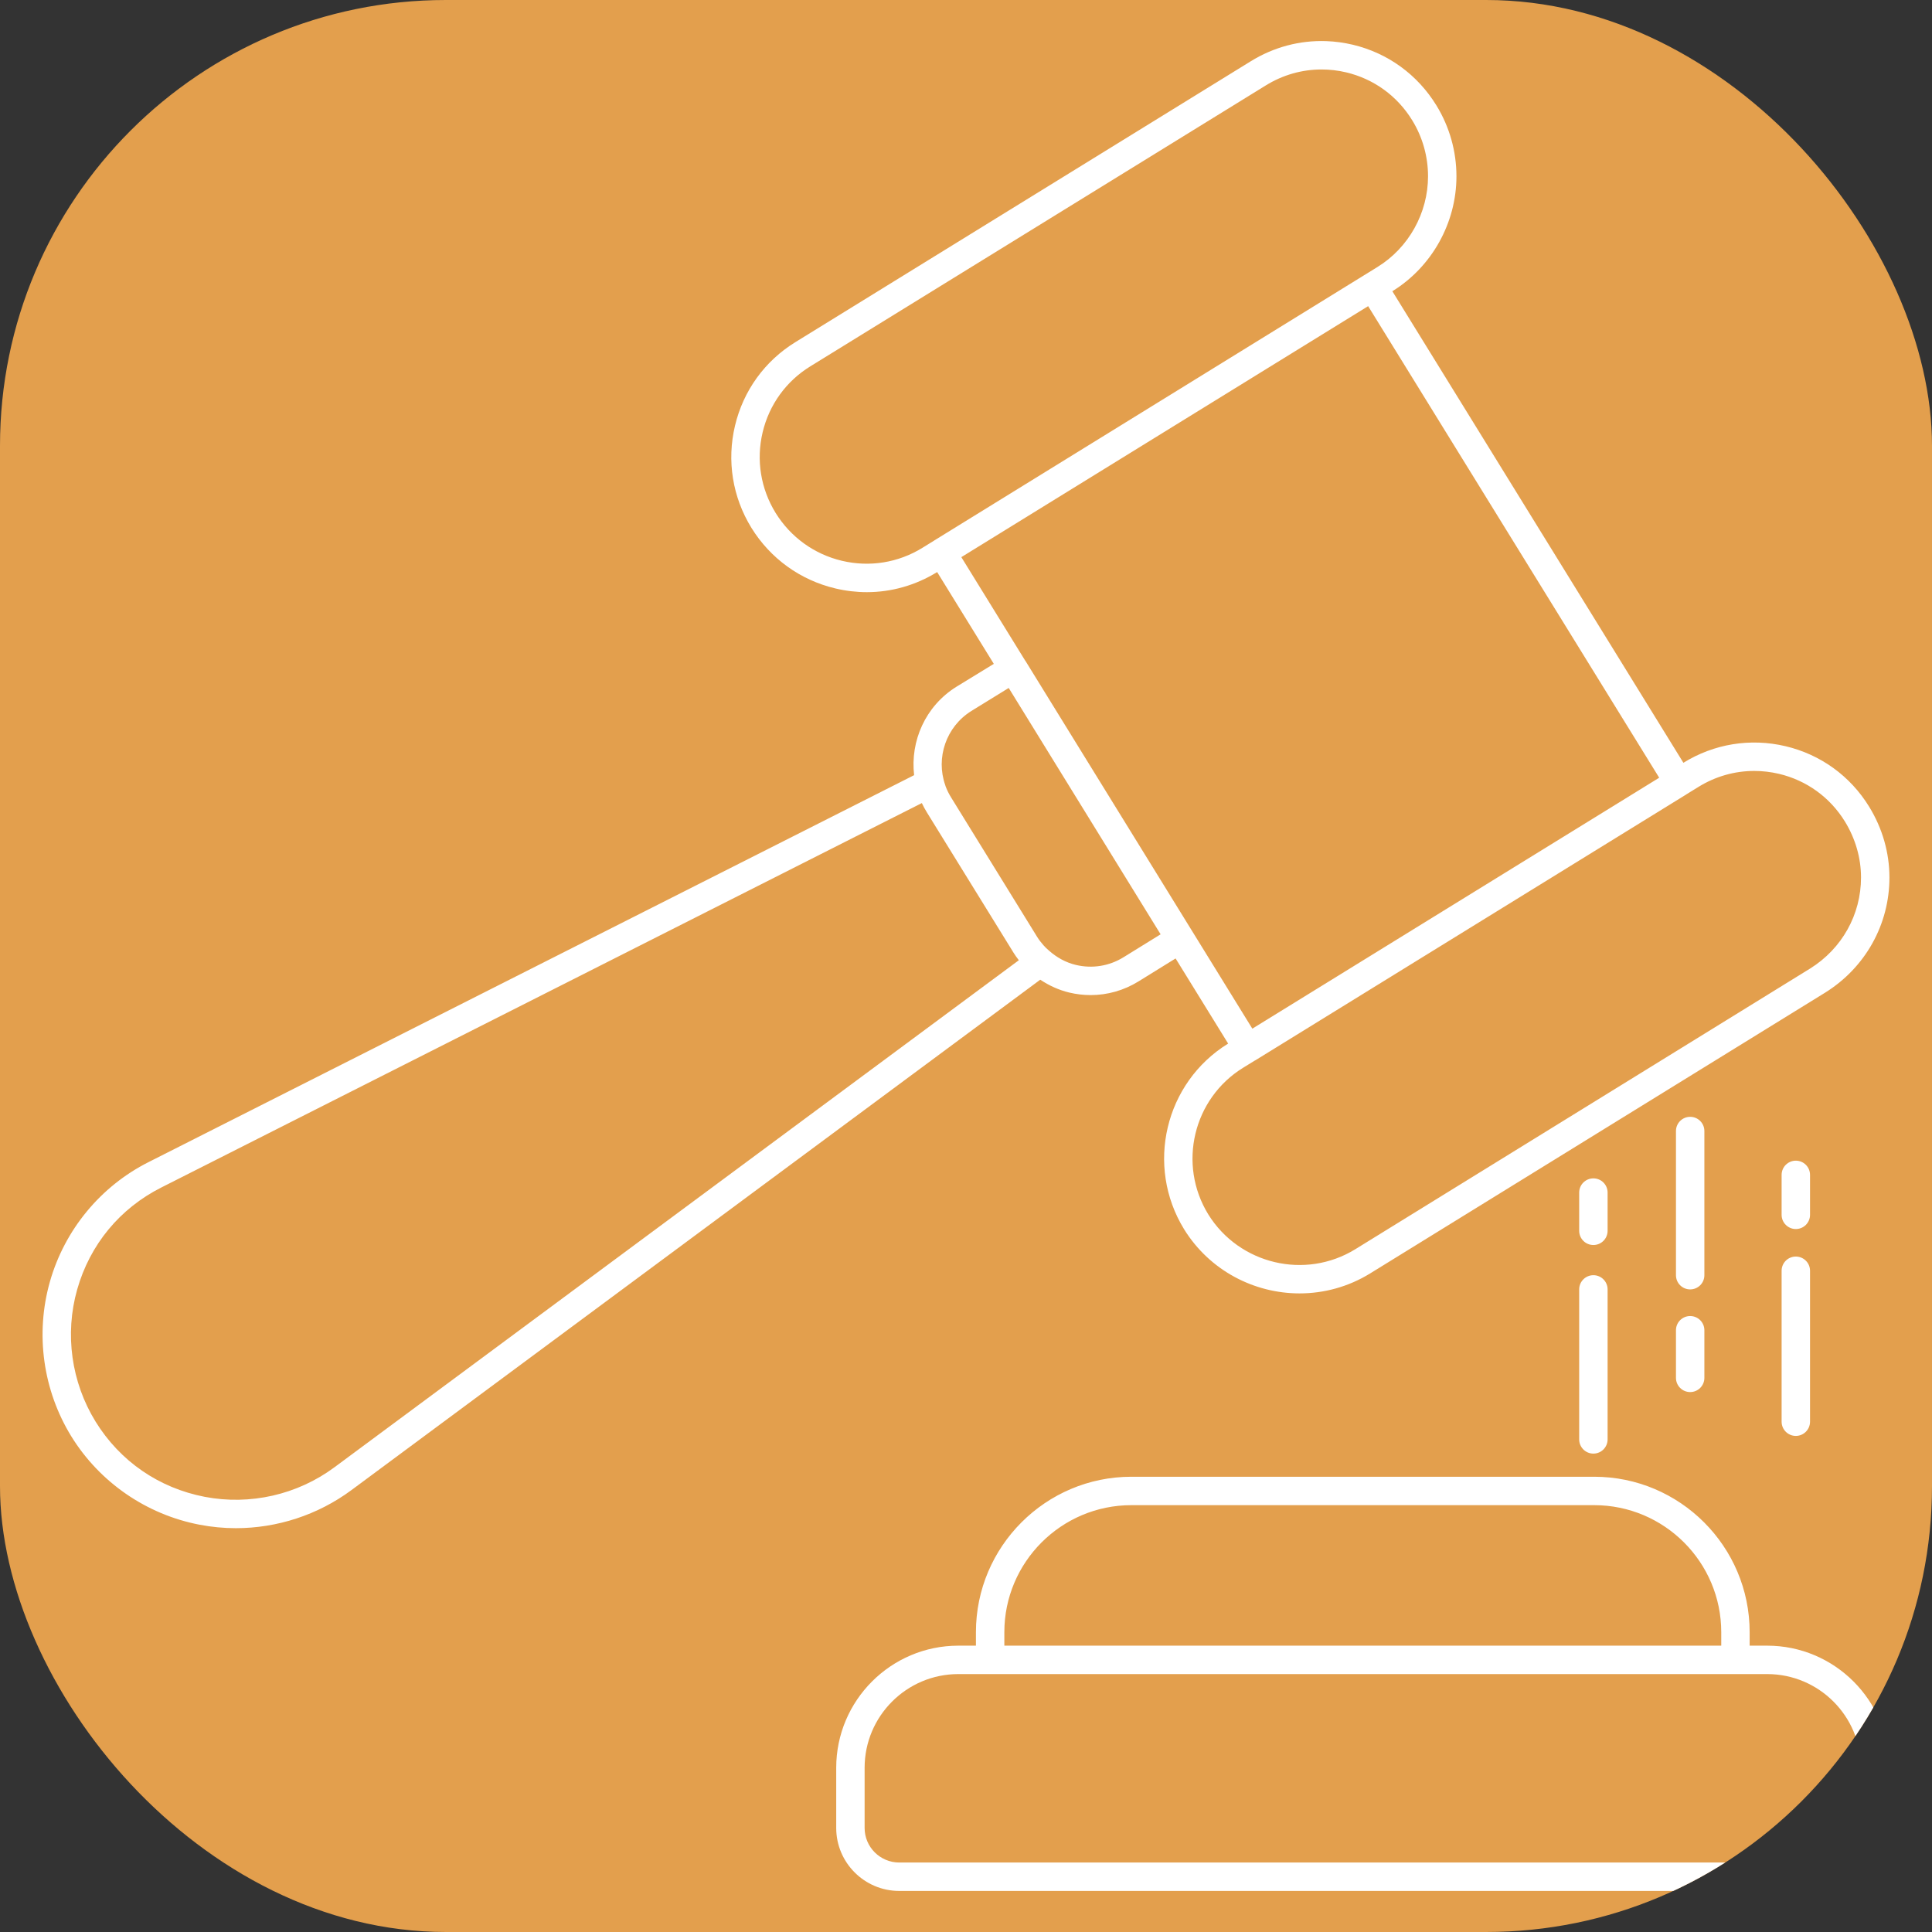 <svg width="130" height="130" viewBox="0 0 130 130" fill="none" xmlns="http://www.w3.org/2000/svg">
<rect x="0" y="0" width="130" height="130" fill="#333333" stroke="none"/>
<g clip-path="url(#clip0_113_440)">
<path d="M0 130V0H130V130H0Z" fill="#E39F4D"/>
<path d="M89.244 2.767C87.465 2.702 85.705 3.166 84.155 4.126L53.529 23.016C51.463 24.286 50.016 26.285 49.456 28.647C48.896 31.006 49.288 33.447 50.561 35.517C51.842 37.585 53.847 39.032 56.207 39.594C56.911 39.761 57.624 39.845 58.328 39.845C59.986 39.845 61.612 39.384 63.059 38.493L66.871 44.669L64.354 46.211C62.263 47.512 61.241 49.87 61.509 52.159L10.003 78.192C6.768 79.82 4.346 82.756 3.357 86.246C2.362 89.755 2.888 93.548 4.802 96.656C6.71 99.743 9.85 101.907 13.42 102.593C14.232 102.749 15.052 102.828 15.869 102.828C18.643 102.828 21.381 101.942 23.64 100.271L69.996 65.922C70.589 66.315 71.243 66.619 71.956 66.789C72.431 66.901 72.91 66.957 73.386 66.957C74.512 66.957 75.621 66.646 76.605 66.038L79.103 64.492L82.639 70.22C78.381 72.845 77.053 78.447 79.678 82.718C81.401 85.496 84.39 87.03 87.445 87.03C89.071 87.03 90.714 86.597 92.194 85.686L122.805 66.796C125.518 65.106 127.136 62.207 127.136 59.044C127.136 57.381 126.664 55.732 125.77 54.28C124.5 52.213 122.502 50.769 120.143 50.21C117.781 49.652 115.339 50.047 113.272 51.326L93.688 19.596C96.348 17.957 98.001 14.994 98.001 11.863C98.001 10.181 97.536 8.532 96.656 7.098C95.385 5.023 93.385 3.571 91.026 3.009C90.435 2.87 89.838 2.788 89.244 2.767ZM88.92 4.675C89.472 4.675 90.03 4.737 90.581 4.869C92.444 5.311 94.024 6.459 95.028 8.099C95.723 9.232 96.089 10.534 96.089 11.863C96.089 14.336 94.784 16.674 92.683 17.968L78.573 26.675L62.868 36.365C62.865 36.367 62.864 36.37 62.861 36.372L62.073 36.858C60.443 37.867 58.516 38.176 56.651 37.735C54.784 37.29 53.201 36.145 52.189 34.513C51.185 32.88 50.873 30.955 51.315 29.091C51.758 27.227 52.902 25.646 54.534 24.644L85.163 5.754C86.311 5.042 87.603 4.675 88.92 4.675ZM92.06 20.6L111.644 52.331L84.267 69.216L72.987 50.934L69.003 44.475C68.999 44.468 68.992 44.466 68.988 44.46L64.686 37.489L92.06 20.6ZM67.871 46.293H67.875L70.877 51.162L78.095 62.868L75.601 64.41C74.637 65.007 73.497 65.19 72.397 64.929C71.708 64.765 71.1 64.423 70.586 63.966C70.582 63.963 70.579 63.958 70.575 63.955C70.457 63.863 70.34 63.744 70.224 63.615C70.065 63.434 69.915 63.249 69.787 63.04L63.992 53.649C63.847 53.416 63.728 53.172 63.633 52.925C63.62 52.891 63.612 52.854 63.6 52.82C62.962 50.998 63.65 48.905 65.362 47.839L67.871 46.293ZM118.04 51.875C118.593 51.875 119.151 51.94 119.702 52.069C121.563 52.51 123.139 53.651 124.142 55.281C124.849 56.434 125.224 57.735 125.224 59.044C125.224 61.542 123.942 63.835 121.797 65.172L91.194 84.058C87.829 86.129 83.388 85.076 81.302 81.713C79.23 78.341 80.285 73.915 83.651 71.844L84.439 71.359C84.446 71.355 84.454 71.356 84.461 71.351L113.463 53.459C113.466 53.457 113.467 53.453 113.47 53.451L114.277 52.954C115.427 52.241 116.722 51.875 118.04 51.875ZM62.028 54.037C62.129 54.25 62.241 54.456 62.364 54.657L68.159 64.04V64.044C68.284 64.246 68.418 64.436 68.555 64.612L22.501 98.732C20.005 100.581 16.823 101.303 13.778 100.719C10.688 100.124 8.08 98.326 6.43 95.656C4.796 93.002 4.344 89.761 5.194 86.765C6.051 83.745 8.065 81.307 10.866 79.898L62.028 54.037ZM113.728 75.149C113.199 75.149 112.772 75.576 112.772 76.105V85.805C112.772 86.334 113.199 86.761 113.728 86.761C114.256 86.761 114.684 86.334 114.684 85.805V76.105C114.684 75.576 114.256 75.149 113.728 75.149ZM120.837 78.099C120.309 78.099 119.881 78.526 119.881 79.055V81.743C119.881 82.271 120.309 82.699 120.837 82.699C121.365 82.699 121.793 82.271 121.793 81.743V79.055C121.793 78.526 121.365 78.099 120.837 78.099ZM107.216 79.29C106.687 79.29 106.26 79.717 106.26 80.246V82.818C106.26 83.347 106.687 83.774 107.216 83.774C107.744 83.774 108.172 83.347 108.172 82.818V80.246C108.172 79.717 107.744 79.29 107.216 79.29ZM120.837 84.551C120.309 84.551 119.881 84.978 119.881 85.507V95.663C119.881 96.191 120.309 96.619 120.837 96.619C121.365 96.619 121.793 96.191 121.793 95.663V85.507C121.793 84.978 121.365 84.551 120.837 84.551ZM107.216 85.805C106.687 85.805 106.26 86.233 106.26 86.761V96.854C106.26 97.382 106.687 97.81 107.216 97.81C107.744 97.81 108.172 97.382 108.172 96.854V86.761C108.172 86.233 107.744 85.805 107.216 85.805ZM113.728 88.554C113.199 88.554 112.772 88.981 112.772 89.51V92.713C112.772 93.242 113.199 93.669 113.728 93.669C114.256 93.669 114.684 93.242 114.684 92.713V89.51C114.684 88.981 114.256 88.554 113.728 88.554ZM76.127 99.367C70.362 99.367 65.668 104.06 65.668 109.826V110.733H64.485C59.954 110.733 56.267 114.419 56.267 118.951V122.999C56.267 125.336 58.171 127.237 60.508 127.237H122.891C125.228 127.237 127.129 125.336 127.129 122.999V118.951C127.129 114.419 123.442 110.733 118.91 110.733H117.73V109.826C117.73 104.06 113.037 99.367 107.272 99.367H76.127ZM76.127 101.279H107.272C111.984 101.279 115.819 105.114 115.819 109.826V110.733H67.58V109.826C67.58 105.114 71.415 101.279 76.127 101.279ZM64.485 112.645H118.91C122.389 112.645 125.217 115.473 125.217 118.951V122.999C125.217 124.283 124.175 125.325 122.891 125.325H60.508C59.224 125.325 58.178 124.283 58.178 122.999V118.951C58.178 115.473 61.007 112.645 64.485 112.645Z" fill="white"/>
</g>
<defs>
<clipPath id="clip0_113_440">
<rect width="130" height="130" rx="30" fill="white"/>
</clipPath>
</defs>
</svg>

